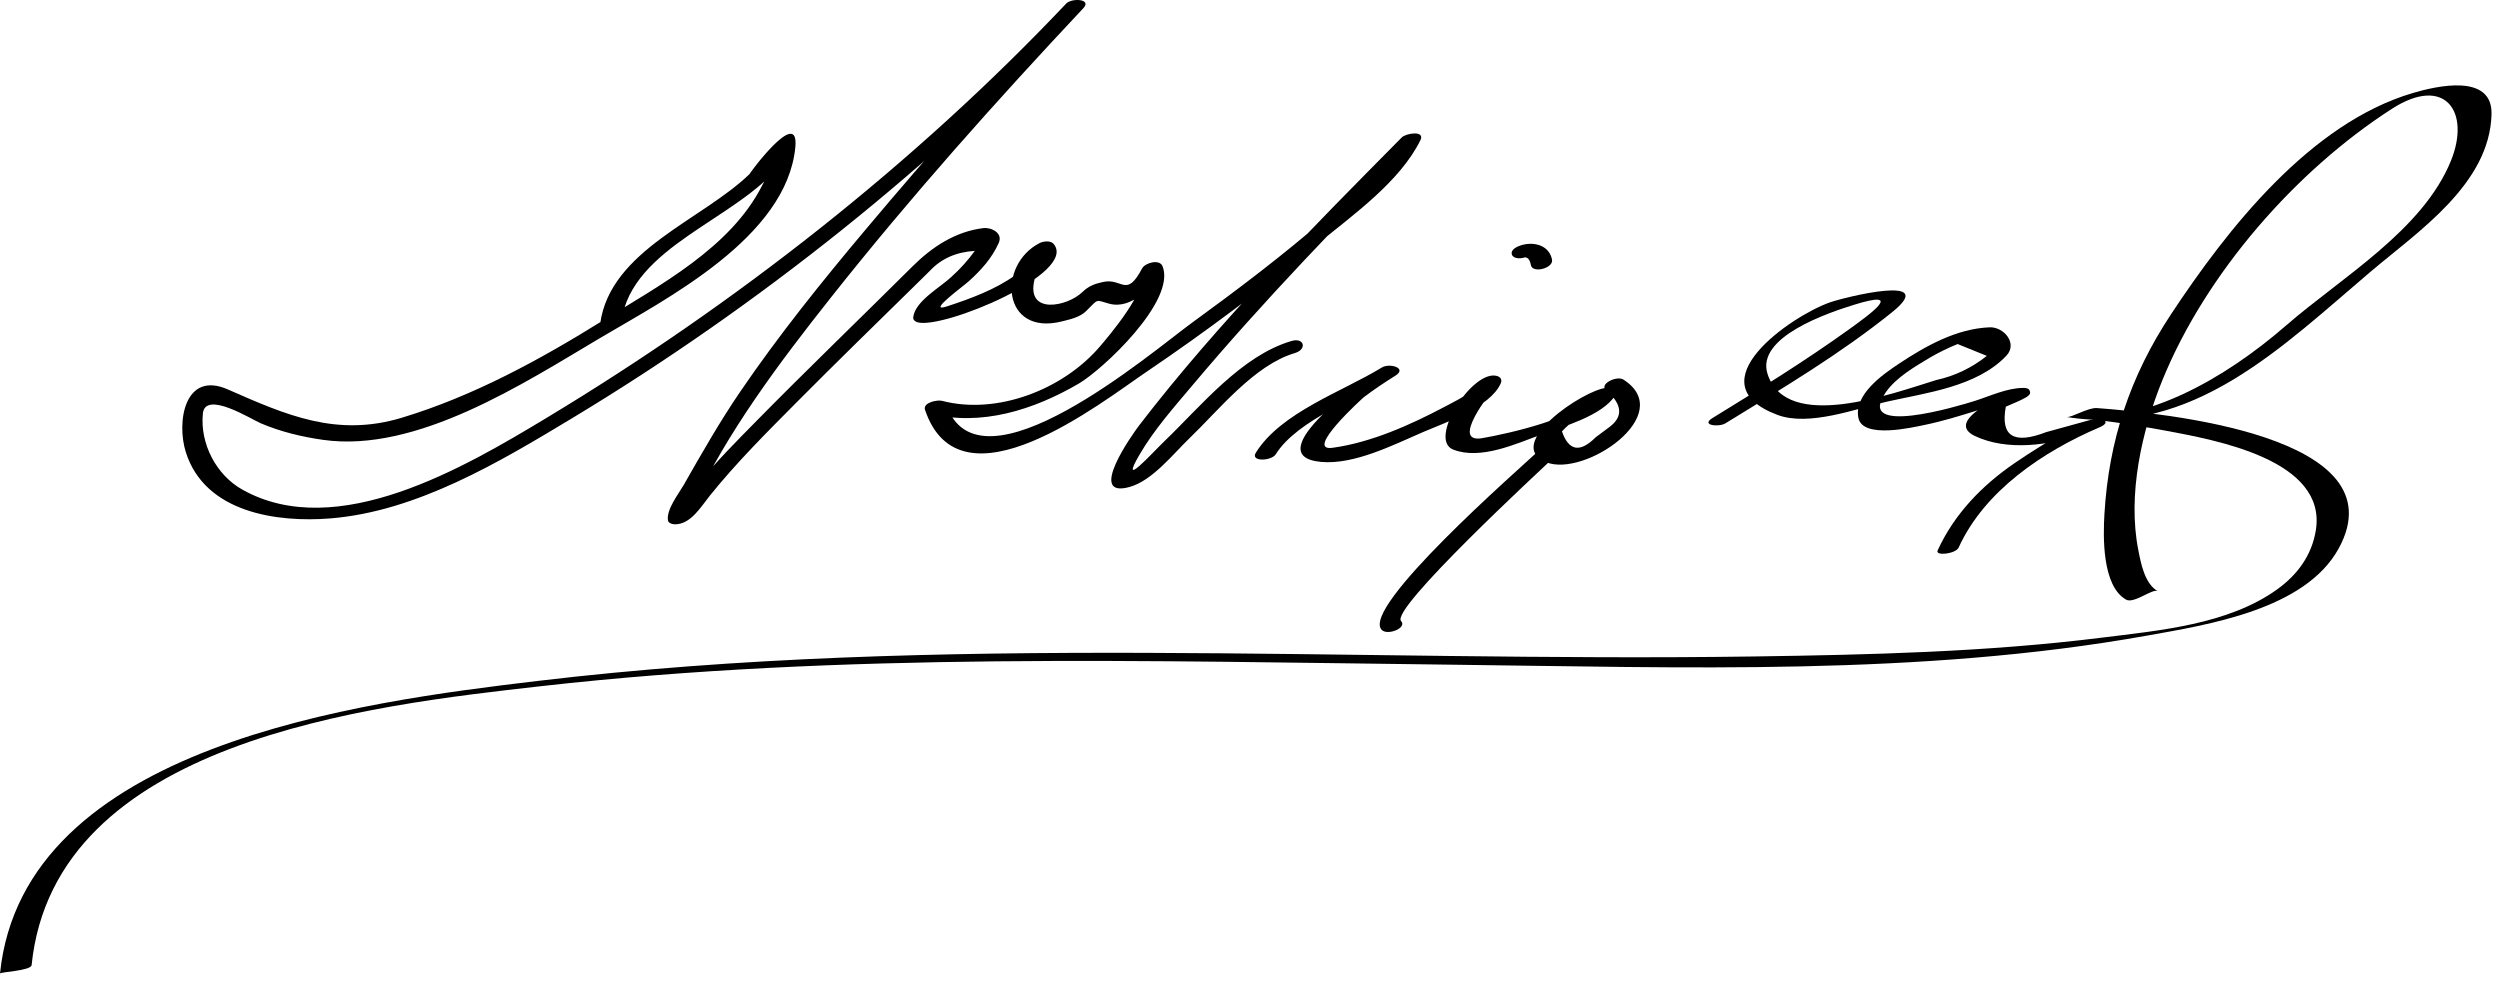 <?xml version="1.0" encoding="UTF-8"?>
<svg version="1.1" xmlns="http://www.w3.org/2000/svg" width="229" height="90" >
<path d="M56.92,29.436c0.956-6.89,10.636-9.339,14.598-14.416c0.273-0.306,0.505-0.64,0.695-1.003 c0.771-1.292-0.872,0.191-1.338-0.687c0.498,0.937-0.713,2.973-1.075,3.684c-2.894,5.684-9.345,9.091-14.54,12.326 c-5.789,3.605-11.89,6.938-18.442,8.921c-5.966,1.806-10.568-0.222-15.952-2.591c-3.957-1.741-4.724,2.989-3.839,5.768 c1.759,5.524,8.349,6.447,13.259,6.046c7.928-0.648,15.474-5.168,22.123-9.177c16.956-10.222,33.22-23.168,46.829-37.559 c-0.525-0.14-1.051-0.279-1.576-0.419c-6.31,6.72-12.429,13.63-18.361,20.685c-4.038,4.801-7.985,9.708-11.519,14.896 c-1.869,2.744-3.521,5.648-5.165,8.531c-0.436,0.764-1.606,2.248-1.43,3.234c0.044,0.249,0.4,0.346,0.606,0.351 c1.475,0.035,2.427-1.629,3.234-2.631c2.479-3.076,5.276-5.857,8.059-8.657c3.547-3.568,7.15-7.081,10.743-10.604 c0.45-0.44,0.898-0.882,1.346-1.325c1.04-1.115,2.411-1.725,4.115-1.827c-0.623,0.861-1.328,1.647-2.116,2.356 c-0.958,0.934-3.345,2.22-3.521,3.709c-0.031,0.262,0.164,0.408,0.393,0.474c2.324,0.669,14.738-4.497,12.465-7.181 c-0.284-0.335-0.952-0.245-1.292-0.07c-3.904,2.007-3.441,8.56,2.063,7.168c0.74-0.188,1.635-0.372,2.205-0.94 c1.199-1.194,0.821-1.024,2.138-0.674c2.03,0.54,3.986-1.563,4.809-3.122c-0.625,0.067-1.25,0.135-1.875,0.202 c0.648,1.631-3.029,5.928-3.85,6.883c-3.333,3.874-9.363,6.256-14.432,4.926c-0.404-0.106-1.775,0.15-1.543,0.834 c3.229,9.547,16.152-0.692,20.291-3.491c5.459-3.692,10.739-7.663,15.833-11.844c3.161-2.594,7.384-5.593,9.251-9.367 c0.461-0.933-1.332-0.635-1.697-0.266c-8.33,8.417-16.809,16.955-24.038,26.352c-0.625,0.813-4.877,6.784-0.898,5.673 c2.092-0.584,3.993-3.033,5.472-4.453c2.703-2.594,5.954-6.717,9.651-7.807c1.159-0.342,0.872-1.455-0.298-1.11 c-4.599,1.356-8.292,5.967-11.619,9.159c-1.171,1.124-4.239,4.568-2.287,1.228c1.335-2.285,3.149-4.323,4.845-6.339 c6.527-7.756,13.62-15.08,20.748-22.284c-0.565-0.089-1.131-0.177-1.697-0.266c-1.411,2.853-4.41,5.109-6.754,7.156 c-3.966,3.463-8.183,6.644-12.438,9.741c-3.508,2.554-19.453,16.211-22.434,7.4c-0.515,0.278-1.029,0.556-1.543,0.834 c4.741,1.244,9.616-0.343,13.694-2.727c2.166-1.266,8.941-7.567,7.675-10.75c-0.273-0.688-1.602-0.315-1.875,0.202 c-1.446,2.739-1.792,0.867-3.548,1.235c-0.772,0.162-1.343,0.365-1.938,0.943c-1.346,1.308-5.191,2.127-4.362-1.182 c0.64-2.554,0.848-2.303-1.728-0.412c-1.833,1.346-4.183,2.2-6.33,2.902c-1.868,0.611,1.521-1.846,2.041-2.318 c1.135-1.03,2.111-2.109,2.736-3.51c0.404-0.904-0.681-1.441-1.421-1.351c-2.541,0.313-4.677,1.712-6.468,3.494 c-4.817,4.792-9.715,9.5-14.479,14.346c-1.7,1.729-3.425,3.462-4.959,5.344c-0.565,0.693-1.111,1.4-1.686,2.085 c-1.15,1.371,0.508,1.22,0.915,0.341c3.212-6.938,8.026-13.32,12.749-19.285C83.401,18.048,91.23,9.275,99.237,0.747 c0.806-0.858-1.077-0.948-1.576-0.419C83.813,14.972,67.335,27.866,50.09,38.263c-7.492,4.517-19.233,11.451-27.897,6.583 c-2.414-1.356-3.882-4.237-3.611-6.964c0.213-2.153,4.445,0.527,5.312,0.895c1.822,0.774,3.741,1.234,5.692,1.513 c8.59,1.228,18.417-5.202,25.376-9.324c6.107-3.616,17.083-9.216,17.89-17.476c0.38-3.887-4.403,2.657-4.173,2.432 c-4.338,4.225-12.77,6.989-13.703,13.717C54.858,30.499,56.817,30.177,56.92,29.436L56.92,29.436z"/>
<path d="M116.862,41.608c1.989-3.182,7.829-5.282,10.959-7.198c-0.415-0.249-0.83-0.497-1.245-0.745 c-1.354,0.847-11.578,8.088-5.573,8.646c3.045,0.283,6.678-1.583,9.373-2.744c1.968-0.848,6.13-2.25,7.095-4.459 c0.139-0.318-0.011-0.57-0.34-0.666c-2.228-0.65-6.382,5.82-4.012,6.743c2.498,0.972,5.74-0.53,8.072-1.382 c1.883-0.688,5.58-1.713,6.75-3.571c0.333-0.529-0.445-0.731-0.807-0.702c-2.063,0.169-9.48,5.17-5.512,6.807 c3.498,1.442,12.054-4.382,7.082-7.567c-0.633-0.406-2.377,0.48-1.511,1.035c1.419,1.267,1.494,2.373,0.223,3.318 c-0.417,0.31-0.833,0.62-1.249,0.93c-1.44,1.439-2.47,1.261-3.092-0.537c0.651-0.724,2.958-2.651,3.846-2.724 c-0.269-0.234-0.538-0.468-0.807-0.702c-1.394,2.214-8.092,3.653-10.335,4.044c-3.028,0.526,0.888-4.334,0.929-4.38 c-0.736-0.659-1.359-0.644-1.869,0.047c-0.788,0.584-1.685,1.025-2.55,1.482c-3.14,1.656-6.686,3.246-10.223,3.735 c-2.689,0.373,2.786-4.578,2.858-4.632c0.929-0.706,1.907-1.357,2.896-1.976c1.116-0.698-0.531-1.182-1.245-0.745 c-3.625,2.219-9.221,4.092-11.541,7.802C114.502,42.321,116.466,42.241,116.862,41.608L116.862,41.608z"/>
<path d="M140.908,41.317c-1.863,1.746-16.264,14.313-14.35,16.372c0.526,0.565,2.367-0.173,1.781-0.803 c-1.011-1.087,12.603-13.677,14.15-15.128C143.344,40.957,141.446,40.813,140.908,41.317L140.908,41.317z"/>
<path d="M139.599,23.597c0.046-0.015,0.093-0.025,0.14-0.036c-0.328,0.074-0.126,0.024-0.047,0.015 c0.136-0.016-0.162-0.017,0.104,0.003c-0.115-0.009,0.094,0.036,0.132,0.068c0.197,0.168,0.256,0.406,0.305,0.649 c0.153,0.767,2.091,0.277,1.932-0.518c-0.268-1.339-1.694-1.678-2.866-1.3c-0.314,0.101-0.936,0.373-0.816,0.818 C138.596,23.72,139.284,23.698,139.599,23.597L139.599,23.597z"/>
<path d="M158.037,38.784c5.193-3.188,10.54-6.366,15.291-10.196c4.385-3.534-4.34-1.369-5.702-0.892 c-3.526,1.233-12.521,7.408-4.819,10.306c2.896,1.09,7.195-0.567,9.994-1.201c3.614-0.818,8.267-1.36,10.977-4.21 c1.083-1.138-0.241-2.662-1.526-2.61c-3.029,0.122-5.838,1.699-8.309,3.334c-1.499,0.993-4.163,2.858-3.709,4.982 c0.413,1.932,4.985,0.845,5.985,0.643c1.674-0.338,3.311-0.849,4.939-1.355c0.771-0.24,1.539-0.491,2.31-0.733 c1.155-0.364,0.217-0.595-0.473-0.304c-0.935,0.394-4.501,2.24-2.096,3.388c2.933,1.398,6.875,0.88,9.833-0.209 c1.47-0.542,1.07-1.396,0.185-0.992c-0.431,0.197-0.854,0.412-1.279,0.622c-1.779,0.881-3.452,1.941-5.09,3.059 c-3.004,2.05-5.546,4.686-7.062,8.008c-0.24,0.527,1.657,0.32,1.926-0.268c2.381-5.222,7.757-8.811,12.906-11.014 c1.263-0.541,0.088-1.009-0.738-0.704c-1.388,0.383-2.775,0.766-4.163,1.149c-2.962,1.148-4.189,0.37-3.683-2.335 c0.618-0.285,1.25-0.504,1.839-0.846c0.15-0.087,0.444-0.284,0.378-0.505c-0.012-0.04-0.024-0.08-0.036-0.119 c-0.067-0.224-0.393-0.249-0.579-0.249c-1.482,0.002-3.027,0.741-4.412,1.18c-1.629,0.518-11.036,3.329-8.192-0.771 c0.968-1.396,2.716-2.382,4.128-3.23c0.791-0.457,1.612-0.856,2.461-1.197c0.891,0.361,1.781,0.723,2.671,1.083 c-1.378,1.1-2.925,1.838-4.641,2.217c-4.029,1.237-13.662,4.807-15.436-0.534c-1.136-3.42,5.644-5.653,7.867-6.348 c4.71-1.473,1.648,0.754-0.398,2.227c-4.034,2.903-8.288,5.534-12.523,8.134C155.749,38.974,157.462,39.137,158.037,38.784 L158.037,38.784z"/>
<path d="M197.648,54.149c-1.205-0.683-1.547-2.58-1.782-3.78c-0.993-5.05,0.313-10.896,2.22-15.573 c3.977-9.749,12.197-19.162,21.019-24.833c4.861-3.125,7.218,0.273,5.406,4.752c-2.579,6.376-10.07,10.724-15.077,15.074 c-5.726,4.976-12.926,9.021-19.702,8.442c2.889,0.247,5.762,0.677,8.609,1.213c4.514,0.849,14.849,2.647,13.788,9.145 c-0.374,2.288-1.688,4.068-3.548,5.403c-4.49,3.223-10.792,3.76-16.088,4.421c-10.531,1.314-21.2,1.565-31.8,1.719 c-37.108,0.536-74.452-2.163-111.418,2.239C33.114,64.294,2.14,68.218,0,89.176c0.015-0.151,2.844-0.248,2.897-0.777 C5,67.812,33.835,64.628,49.599,62.849c27.635-3.12,55.722-2.282,83.476-1.962c21.024,0.243,42.771,1.059,63.579-2.662 c5.605-1.002,14.506-2.383,17.572-7.99c5.674-10.372-16.193-12.401-22.14-12.856c-0.815-0.063-2.335,0.889-2.775,0.818 c11.524,1.851,19.771-6.485,27.892-13.358c4.317-3.653,10.852-7.995,11.021-14.367c0.102-3.805-5.078-2.58-7.194-1.957 c-9.434,2.78-17,12.45-22.181,20.296c-3.727,5.642-5.685,11.53-6.083,18.275c-0.12,2.021-0.232,6.584,1.983,7.84 C195.469,55.333,197.176,53.882,197.648,54.149L197.648,54.149z"/>
</svg>
